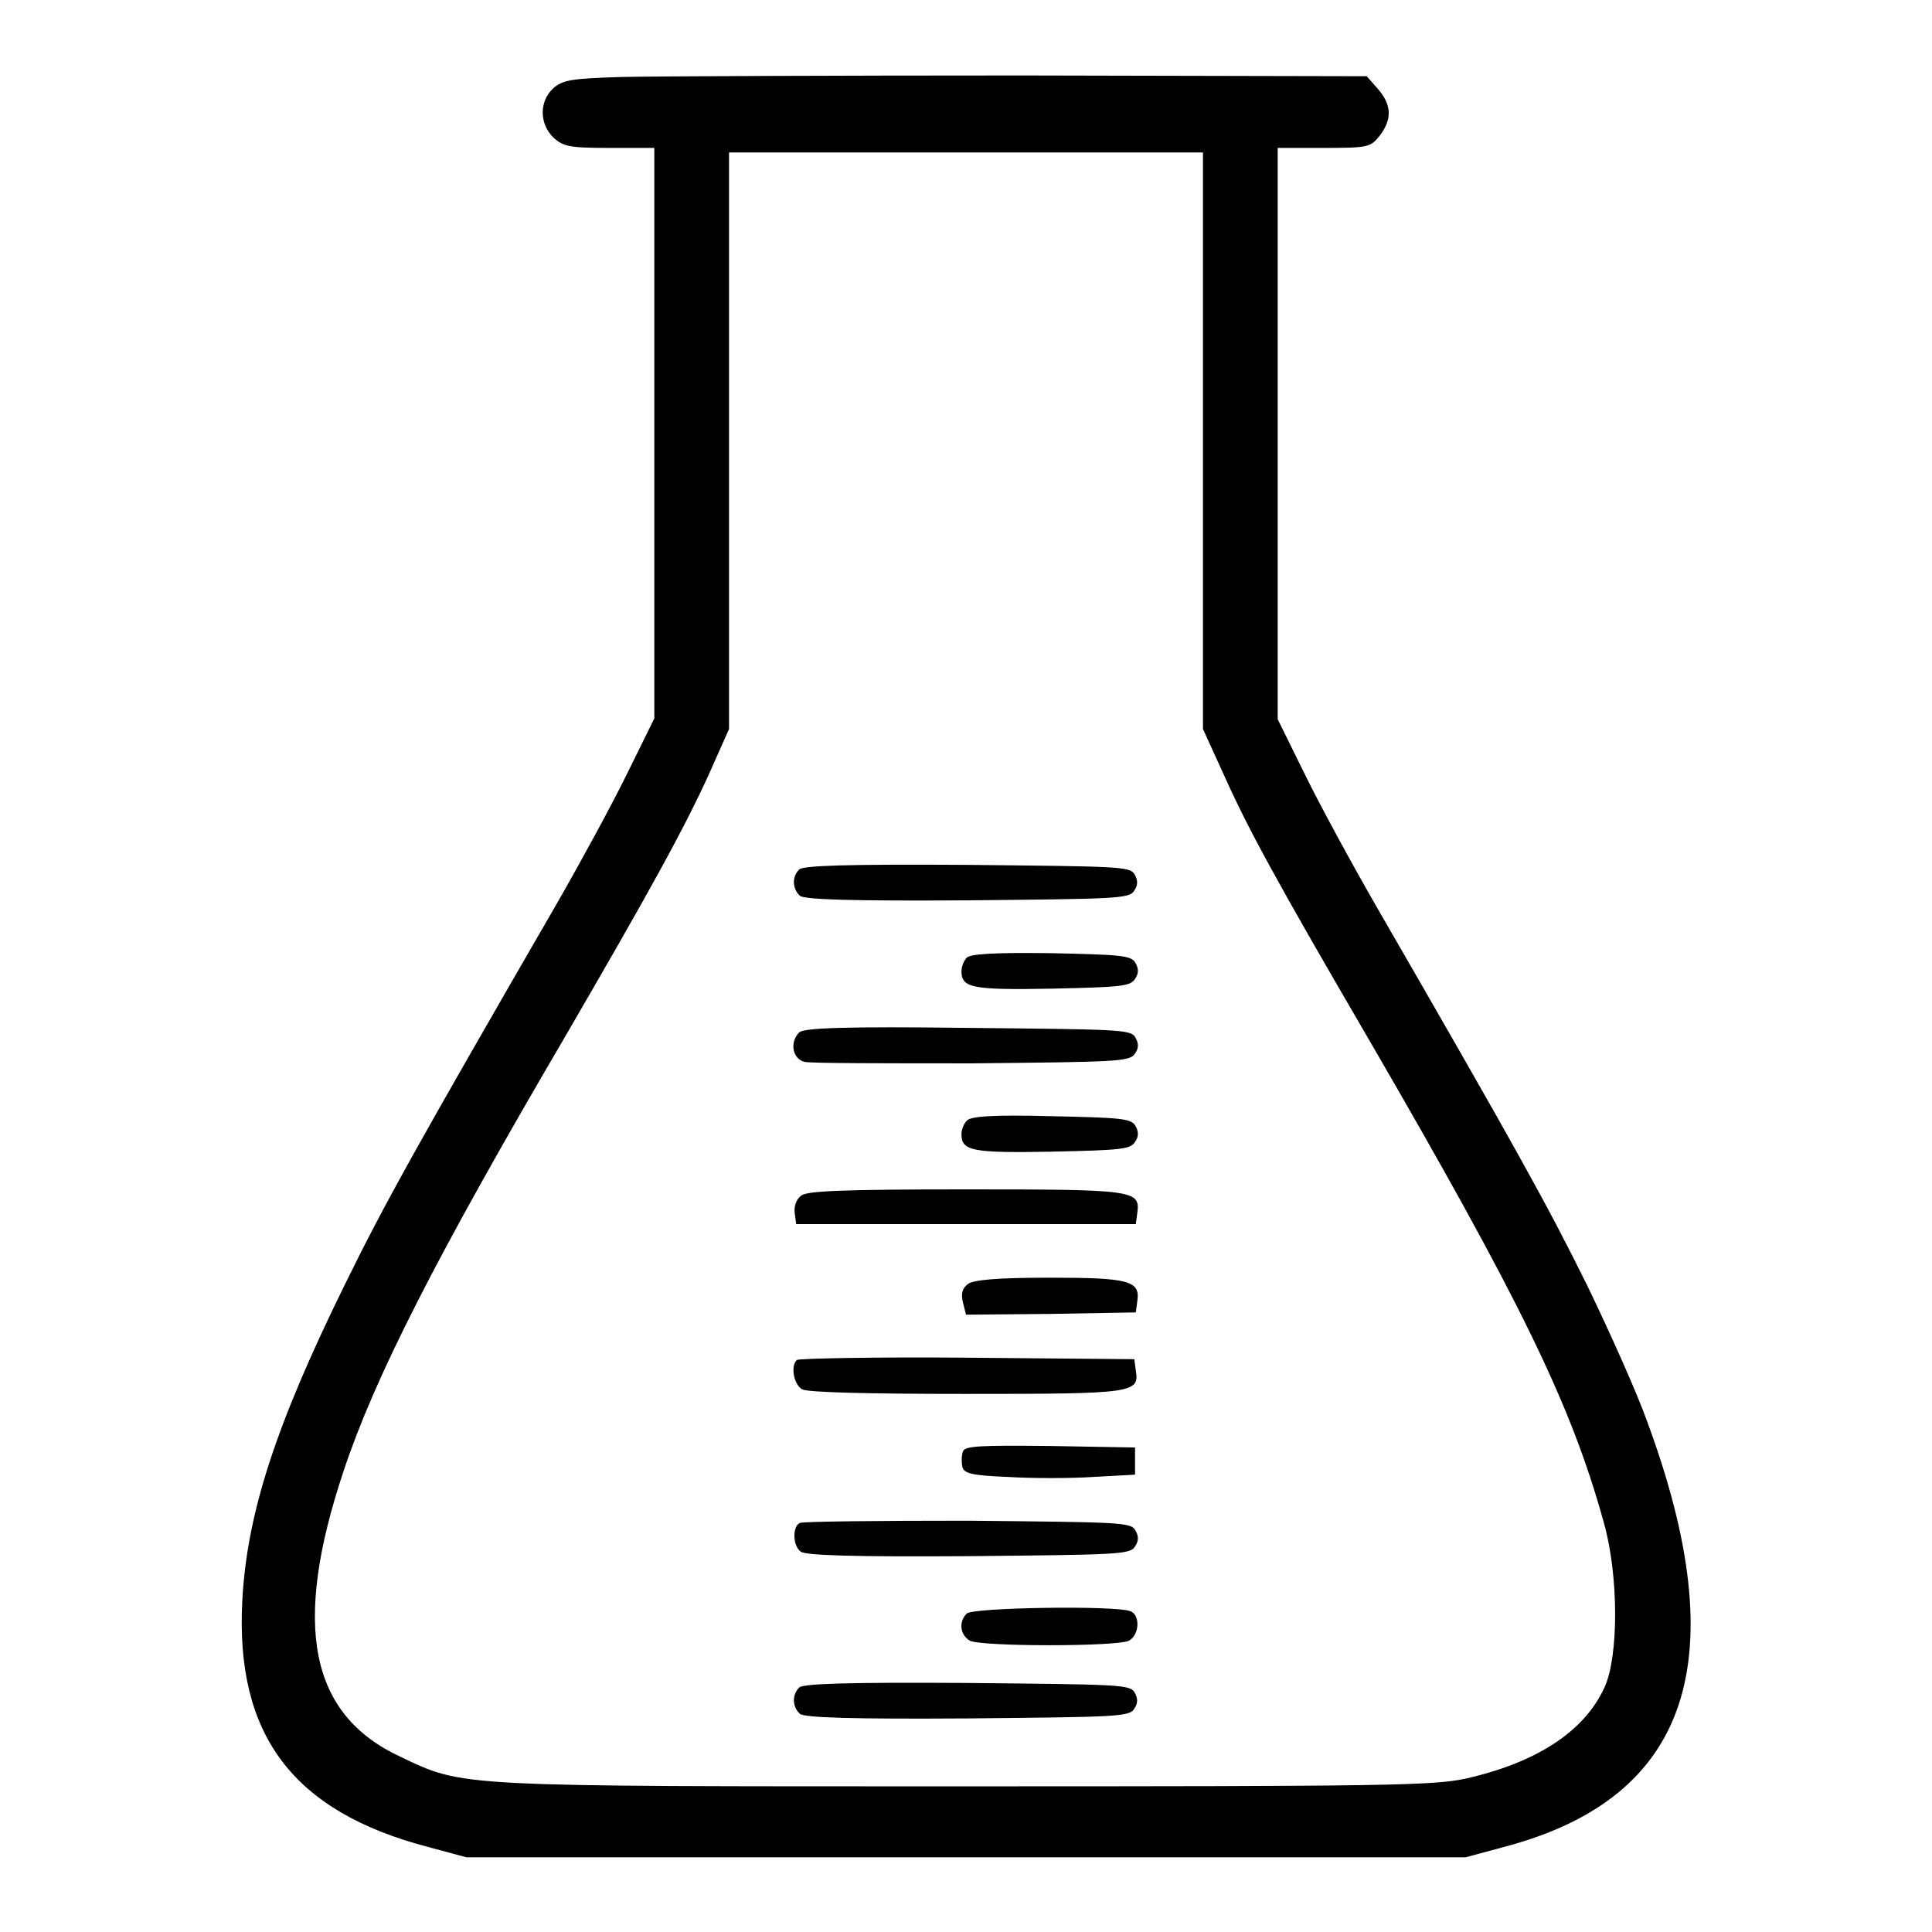 <?xml version="1.0" encoding="utf-8"?>
<!-- Svg Vector Icons : http://www.onlinewebfonts.com/icon -->
<!DOCTYPE svg PUBLIC "-//W3C//DTD SVG 1.1//EN" "http://www.w3.org/Graphics/SVG/1.1/DTD/svg11.dtd">
<svg version="1.1" xmlns="http://www.w3.org/2000/svg" xmlns:xlink="http://www.w3.org/1999/xlink" x="0px" y="0px" viewBox="0 0 256 256" enable-background="new 0 0 256 256" xml:space="preserve">
<g><g><g><path fill="#000000" d="M82.4,10.2c-6.8,0.2-7.8,0.4-9.1,1.5c-1.9,1.8-1.8,4.7,0,6.5c1.3,1.2,2.1,1.4,7.4,1.4h6v37.8v37.8l-3.6,7.3c-2,4.1-6.2,11.8-9.3,17.2c-18.9,32.7-22.9,39.9-28.1,50.5c-9.2,18.7-13,30.4-13.6,42c-0.9,17.7,6.7,27.8,24.5,32.5l5.2,1.4H128h66.2l5.2-1.4c24.5-6.5,30.6-24.7,18.8-56.5c-1.2-3.4-4.8-11.5-7.9-17.9c-5.2-10.5-9.1-17.6-28.1-50.5c-3.1-5.4-7.3-13.1-9.3-17.2l-3.6-7.3V57.4V19.6h6.1c5.9,0,6.2-0.1,7.4-1.6c1.7-2.2,1.6-4.1-0.2-6.2l-1.5-1.7L135.6,10C110.5,10,86.6,10.1,82.4,10.2z M159.4,58.4v38.2l2.6,5.7c3.3,7.4,7,14.2,19.3,35.3c20.1,34.6,26.9,48.5,31.2,64.1c2,7,2,17.8,0.1,21.9c-2.7,5.9-9.1,10-18.5,12.1c-4.4,0.9-10.4,1-66.2,1c-67.6,0-66.4,0.1-74.8-3.9c-12.1-5.6-14.4-17.4-7.6-37.8c4.1-12.4,12.3-28.5,29.3-57.5c11.1-19.1,16-27.9,19.4-35.5l2.4-5.4V58.4V20.2H128h31.4V58.4L159.4,58.4z"/><path fill="#000000" d="M105.9,115.2c-1,1-0.9,2.6,0.1,3.5c0.6,0.5,7,0.7,22.2,0.6c19.7-0.2,21.5-0.2,22.1-1.3c0.5-0.7,0.5-1.4,0-2.2c-0.6-1-2.5-1-22.2-1.2C112,114.5,106.5,114.7,105.9,115.2z"/><path fill="#000000" d="M128.1,126.9c-0.4,0.4-0.7,1.2-0.7,1.8c0,2.2,1.4,2.5,12,2.3c9.1-0.2,10.4-0.3,11-1.3c0.5-0.7,0.5-1.4,0-2.2c-0.6-0.9-2-1-11.1-1.2C131.7,126.2,128.6,126.4,128.1,126.9z"/><path fill="#000000" d="M105.9,136.8c-1.3,1.3-0.9,3.5,0.7,3.9c0.7,0.2,10.8,0.2,22.2,0.2c19.1-0.2,20.9-0.2,21.6-1.3c0.5-0.7,0.5-1.4,0-2.2c-0.6-1-2.5-1-22.2-1.2C112,136,106.5,136.2,105.9,136.8z"/><path fill="#000000" d="M128.1,148.5c-0.4,0.4-0.7,1.2-0.7,1.8c0,2.2,1.4,2.5,12,2.3c9.1-0.2,10.4-0.3,11-1.3c0.5-0.7,0.5-1.4,0-2.2c-0.6-0.9-2-1-11.1-1.2C131.7,147.7,128.6,147.9,128.1,148.5z"/><path fill="#000000" d="M106.2,158.4c-0.7,0.5-1,1.4-0.9,2.3l0.2,1.5H128h22.5l0.2-1.5c0.4-3-0.4-3.1-22.7-3.1C111.9,157.6,107,157.8,106.2,158.4z"/><path fill="#000000" d="M128.3,170.1c-0.8,0.6-1,1.3-0.7,2.5l0.4,1.6l11.3-0.1l11.2-0.2l0.2-1.5c0.4-2.7-1.1-3.1-11.6-3.1C132,169.3,129.1,169.6,128.3,170.1z"/><path fill="#000000" d="M105.6,180.2c-0.9,0.8-0.4,3.3,0.7,3.9c0.8,0.4,8.7,0.6,21.7,0.6c22.2,0,23-0.1,22.5-3.1l-0.2-1.5l-22.2-0.2C116,179.8,105.9,180,105.6,180.2z"/><path fill="#000000" d="M127.6,192.3c-0.2,0.5-0.2,1.4-0.1,2c0.2,0.9,1,1.2,6,1.4c3.2,0.2,8.4,0.2,11.4,0l5.5-0.3v-1.8v-1.8l-11.3-0.2C129.8,191.5,127.9,191.6,127.6,192.3z"/><path fill="#000000" d="M106,201.8c-1,0.4-1,3,0.1,3.8c0.6,0.5,7,0.7,22.2,0.6c19.7-0.2,21.5-0.2,22.1-1.3c0.5-0.7,0.5-1.4,0-2.2c-0.6-1-2.5-1-22.2-1.2C116.4,201.5,106.3,201.6,106,201.8z"/><path fill="#000000" d="M128.1,213.8c-1.1,1.1-0.9,2.8,0.4,3.6c1.6,0.8,19.5,0.8,21.1,0c1.4-0.8,1.5-3.4,0.2-3.9C147.9,212.7,128.9,213,128.1,213.8z"/><path fill="#000000" d="M105.9,223.6c-1,1-0.9,2.6,0.1,3.5c0.6,0.5,7,0.7,22.2,0.6c19.7-0.2,21.5-0.2,22.1-1.3c0.5-0.7,0.5-1.4,0-2.2c-0.6-1-2.5-1-22.2-1.2C112,222.9,106.5,223.1,105.9,223.6z"/></g></g></g>
</svg>
